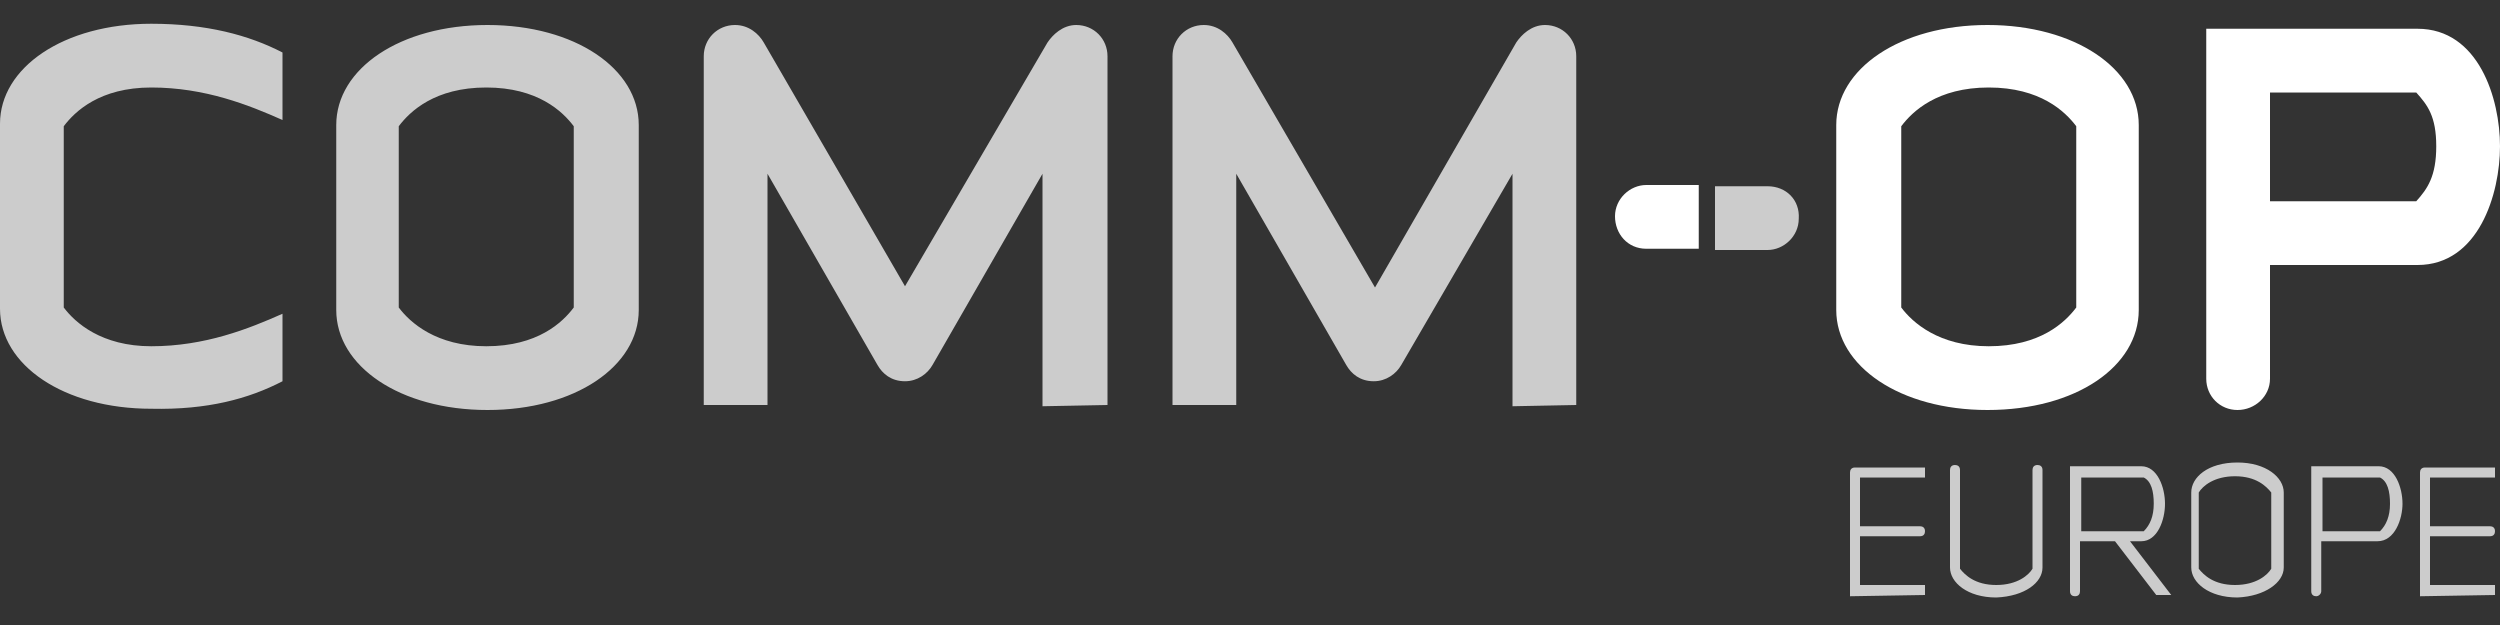 <?xml version="1.0" encoding="UTF-8"?>
<svg xmlns="http://www.w3.org/2000/svg" xmlns:xlink="http://www.w3.org/1999/xlink" version="1.1" id="Ebene_1" x="0px" y="0px" viewBox="-277 430.9 200 50" style="enable-background:new -277 430.9 200 50;" xml:space="preserve">
<rect x="-277" y="430.9" width="200" height="50" fill="#333333" stroke="none"/>
<style type="text/css">
	.st0{fill:#CCCCCC;}
	.st1{fill:#FFFFFF;}
</style>
<g>
	<path class="st0" d="M-150.9,463.3v-27.9c0-1.4-1.1-2.5-2.5-2.5c-1.1,0-1.9,0.8-2.3,1.4l-11.3,19.6l-11.4-19.6   c-0.4-0.7-1.2-1.4-2.3-1.4c-1.4,0-2.5,1.1-2.5,2.5v27.9h5.1v-18.5l8.8,15.3c0.4,0.7,1.1,1.3,2.2,1.3c1,0,1.8-0.6,2.2-1.3l8.9-15.3   v18.6L-150.9,463.3L-150.9,463.3z M-188.4,463.3v-27.9c0-1.4-1.1-2.5-2.5-2.5c-1.1,0-1.9,0.8-2.3,1.4l-11.4,19.5l-11.3-19.5   c-0.4-0.7-1.2-1.4-2.3-1.4c-1.4,0-2.5,1.1-2.5,2.5v27.9h5.1v-18.5l8.8,15.3c0.4,0.7,1.1,1.3,2.2,1.3c1,0,1.8-0.6,2.2-1.3l8.8-15.3   v18.6L-188.4,463.3L-188.4,463.3z M-231.1,455.5c-0.9,1.2-2.9,3.1-7,3.1c-4,0-6.1-1.9-7-3.1v-14.5c0.9-1.2,2.9-3.1,7-3.1   c4.1,0,6.1,1.9,7,3.1V455.5z M-225.9,455.7v-14.8c0-4.5-5.1-8-12.1-8s-12.1,3.5-12.1,8v14.8c0,4.5,5.1,8,12.1,8   S-225.9,460.2-225.9,455.7 M-254.4,461.4V456c-2.7,1.2-6.2,2.6-10.5,2.6c-4,0-6.1-1.9-7-3.1v-14.5c0.9-1.2,2.9-3.1,7-3.1   c4.3,0,7.8,1.4,10.5,2.6v-5.4c-2.7-1.4-6.1-2.3-10.5-2.3c-7,0-12.1,3.5-12.1,8v14.8c0,4.5,5.1,8,12.1,8   C-260.4,463.7-257.1,462.8-254.4,461.4"></path>
	<path class="st1" d="M-82.1,442.6c0,2.4-0.7,3.4-1.6,4.4h-11.7v-8.7h11.7C-82.8,439.3-82.1,440.2-82.1,442.6 M-77,442.6   c0-3.8-1.7-9.4-6.6-9.4h-16.9v28c0,1.4,1.1,2.5,2.5,2.5c1.4,0,2.6-1.1,2.6-2.5v-9.1h11.8C-78.7,452.1-77,446.4-77,442.6    M-110.9,455.5c-0.9,1.2-2.9,3.1-7,3.1c-4,0-6.1-1.9-7-3.1v-14.5c0.9-1.2,2.9-3.1,7-3.1c4.1,0,6.1,1.9,7,3.1V455.5z M-105.9,455.7   v-14.8c0-4.5-5.1-8-12.1-8s-12.1,3.5-12.1,8v14.8c0,4.5,5.1,8,12.1,8C-110.9,463.7-105.9,460.2-105.9,455.7"></path>
	<path class="st1" d="M-145.3,450.8h4.2v-5.1h-4.2c-1.3,0-2.5,1.1-2.5,2.5C-147.8,449.6-146.8,450.8-145.3,450.8"></path>
	<path class="st0" d="M-135.6,445.8h-4.2v5.1h4.2c1.3,0,2.5-1.1,2.5-2.5C-133,446.9-134.1,445.8-135.6,445.8"></path>
	<path class="st0" d="M-77.4,478.5v-0.8h-5.2v-3.9h4.8c0.3,0,0.4-0.2,0.4-0.4c0-0.3-0.2-0.4-0.4-0.4h-4.8v-3.9h5.2v-0.8h-5.6   c-0.3,0-0.4,0.2-0.4,0.4v9.9L-77.4,478.5L-77.4,478.5z M-85.8,471.2c0,1-0.3,1.7-0.8,2.2h-4.6v-4.3h4.6   C-86,469.4-85.8,470.2-85.8,471.2 M-84.8,471.2c0-1.3-0.6-3-1.9-3h-5.4v10c0,0.3,0.2,0.4,0.4,0.4s0.4-0.2,0.4-0.4v-4h4.5   C-85.4,474.2-84.8,472.4-84.8,471.2 M-95.3,476.4c-0.3,0.5-1.2,1.3-2.9,1.3s-2.5-0.8-2.9-1.3v-6.1c0.3-0.5,1.2-1.3,2.9-1.3   s2.5,0.8,2.9,1.3V476.4z M-94.3,476.3v-6c0-1.2-1.4-2.4-3.7-2.4c-2.4,0-3.7,1.2-3.7,2.4v6c0,1.2,1.4,2.4,3.7,2.4   C-95.8,478.6-94.3,477.5-94.3,476.3 M-104.7,471.2c0,1-0.3,1.7-0.8,2.2h-5v-4.3h5C-104.9,469.4-104.7,470.2-104.7,471.2    M-103.3,478.5l-3.3-4.3h0.9c1.3,0,1.9-1.7,1.9-3c0-1.3-0.6-3-1.9-3h-5.7v10c0,0.3,0.2,0.4,0.4,0.4c0.3,0,0.4-0.2,0.4-0.4v-4h2.8   l3.3,4.3H-103.3z M-113.6,476.3v-7.8c0-0.3-0.2-0.4-0.4-0.4c-0.3,0-0.4,0.2-0.4,0.4v7.9c-0.3,0.5-1.2,1.3-2.9,1.3s-2.5-0.8-2.9-1.3   v-7.9c0-0.3-0.2-0.4-0.4-0.4c-0.3,0-0.4,0.2-0.4,0.4v7.8c0,1.2,1.4,2.4,3.7,2.4C-115,478.6-113.6,477.5-113.6,476.3 M-123,478.5   v-0.8h-5.2v-3.9h4.8c0.3,0,0.4-0.2,0.4-0.4c0-0.3-0.2-0.4-0.4-0.4h-4.8v-3.9h5.2v-0.8h-5.6c-0.3,0-0.4,0.2-0.4,0.4v9.9L-123,478.5   L-123,478.5z"></path>
</g>
</svg>
